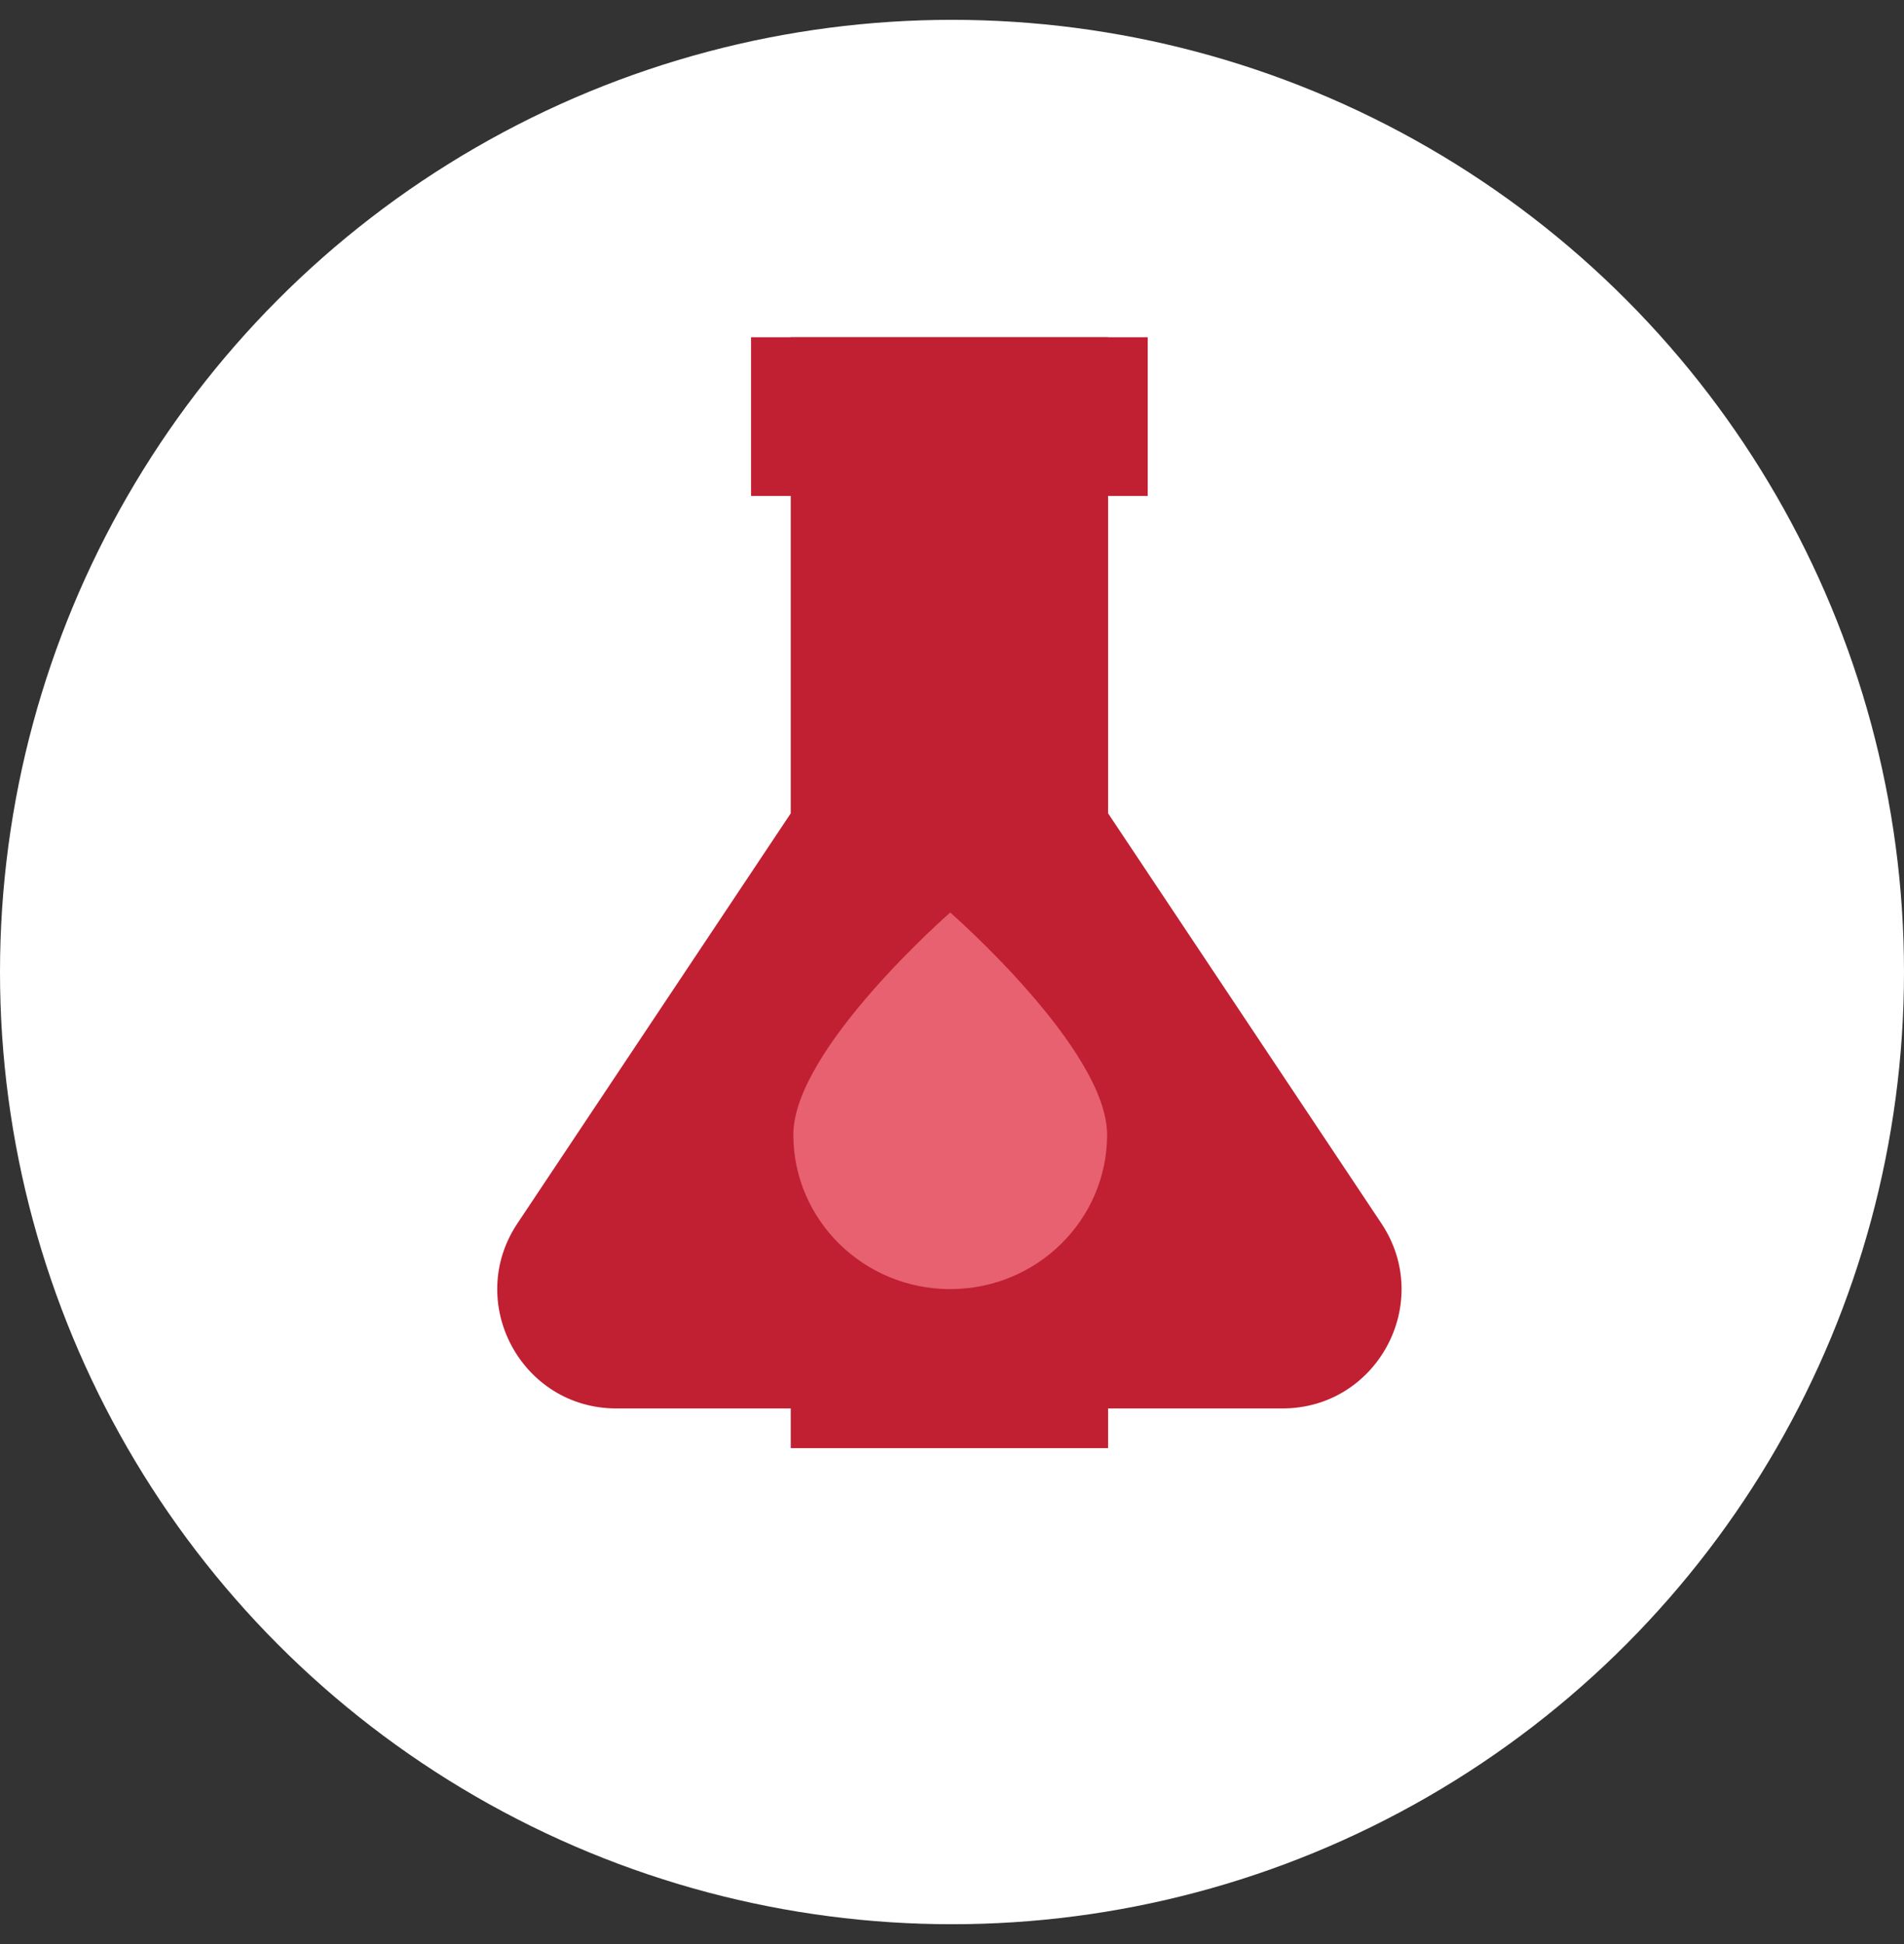 <svg xmlns="http://www.w3.org/2000/svg" fill="none" viewBox="0 0 48 49" height="49" width="48">
<rect x="0" y="0" width="48" height="49" fill="#333333" stroke="none"/>
<circle fill="white" r="24" cy="24.5" cx="24"></circle>
<rect fill="#C02032" height="4" width="10" y="8.5" x="18.934"></rect>
<path fill="#C02032" d="M27.935 20.5L34.825 30.836C36.154 32.83 34.725 35.5 32.329 35.5H27.935V36.5H19.935V35.5H15.54C13.144 35.5 11.715 32.83 13.044 30.836L19.935 20.5V8.5H27.935V20.5Z"></path>
<path fill="#E76170" d="M27.91 28.599C27.91 30.749 26.139 32.492 23.955 32.492C21.771 32.492 20 30.749 20 28.599C20 26.449 23.955 23 23.955 23C23.955 23 27.91 26.449 27.91 28.599Z"></path>
</svg>
